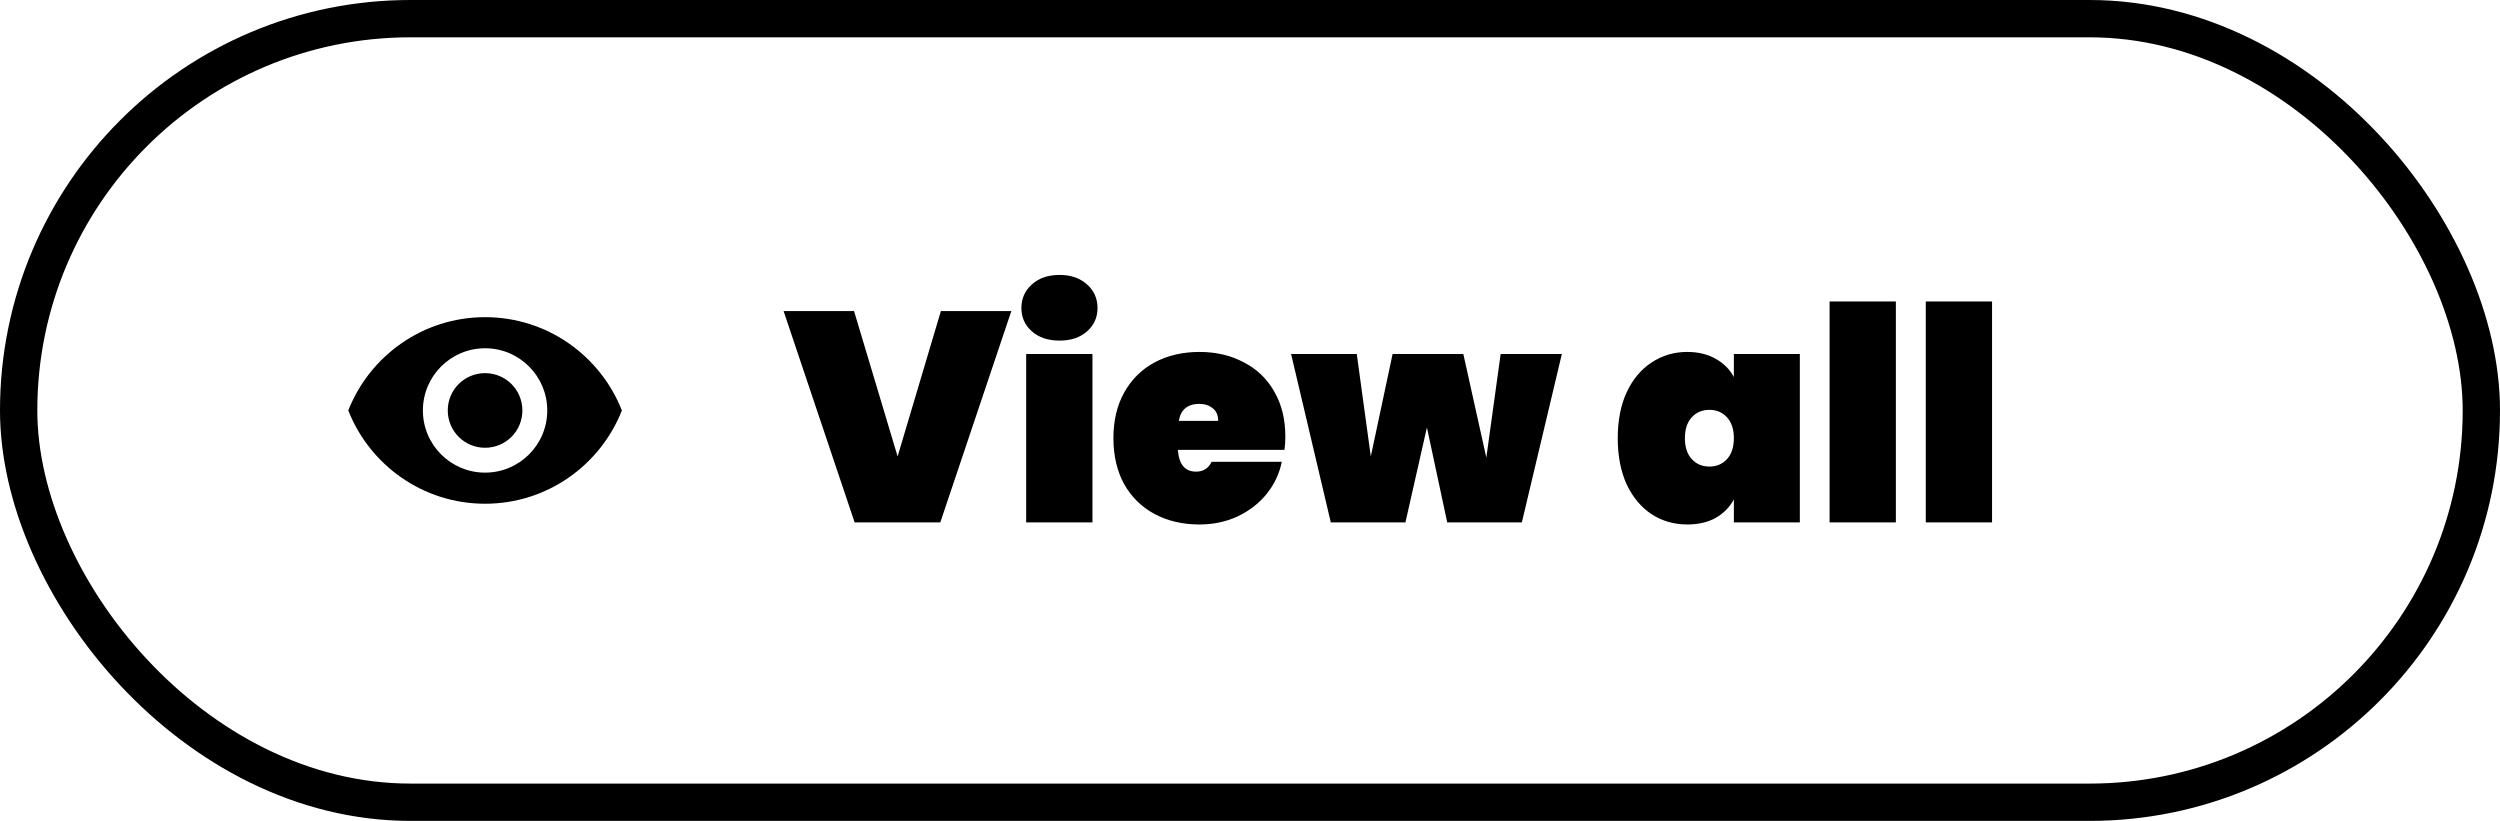 <svg width="134" height="44" viewBox="0 0 134 44" fill="none" xmlns="http://www.w3.org/2000/svg">
<rect x="1" y="1" width="132" height="42" rx="21" stroke="black" stroke-width="2"/>
<path d="M26 17C22.667 17 19.82 19.073 18.667 22C19.82 24.927 22.667 27 26 27C29.333 27 32.18 24.927 33.333 22C32.18 19.073 29.333 17 26 17ZM26 25.333C24.16 25.333 22.667 23.84 22.667 22C22.667 20.16 24.16 18.667 26 18.667C27.84 18.667 29.333 20.16 29.333 22C29.333 23.84 27.84 25.333 26 25.333ZM26 20C24.893 20 24 20.893 24 22C24 23.107 24.893 24 26 24C27.107 24 28 23.107 28 22C28 20.893 27.107 20 26 20Z" fill="black"/>
<path d="M54.208 16.672L50.4 28H45.808L42 16.672H45.776L48.112 24.464L50.432 16.672H54.208ZM56.795 18.256C56.176 18.256 55.681 18.091 55.307 17.76C54.934 17.429 54.747 17.013 54.747 16.512C54.747 16 54.934 15.579 55.307 15.248C55.681 14.907 56.176 14.736 56.795 14.736C57.403 14.736 57.894 14.907 58.267 15.248C58.641 15.579 58.827 16 58.827 16.512C58.827 17.013 58.641 17.429 58.267 17.76C57.894 18.091 57.403 18.256 56.795 18.256ZM58.555 18.976V28H55.003V18.976H58.555ZM68.895 23.408C68.895 23.653 68.879 23.888 68.847 24.112H63.135C63.189 24.891 63.514 25.28 64.111 25.28C64.495 25.28 64.773 25.104 64.943 24.752H68.703C68.575 25.392 68.303 25.968 67.887 26.48C67.482 26.981 66.965 27.381 66.335 27.68C65.717 27.968 65.034 28.112 64.287 28.112C63.391 28.112 62.591 27.925 61.887 27.552C61.194 27.179 60.65 26.645 60.255 25.952C59.871 25.248 59.679 24.427 59.679 23.488C59.679 22.549 59.871 21.733 60.255 21.04C60.65 20.336 61.194 19.797 61.887 19.424C62.591 19.051 63.391 18.864 64.287 18.864C65.183 18.864 65.978 19.051 66.671 19.424C67.375 19.787 67.919 20.309 68.303 20.992C68.698 21.675 68.895 22.48 68.895 23.408ZM65.295 22.56C65.295 22.261 65.199 22.037 65.007 21.888C64.815 21.728 64.575 21.648 64.287 21.648C63.658 21.648 63.29 21.952 63.183 22.56H65.295ZM83.715 18.976L81.571 28H77.571L76.483 22.912L75.331 28H71.331L69.203 18.976H72.723L73.475 24.464L74.643 18.976H78.435L79.667 24.528L80.435 18.976H83.715ZM86.711 23.488C86.711 22.539 86.871 21.717 87.191 21.024C87.521 20.32 87.969 19.787 88.535 19.424C89.1 19.051 89.735 18.864 90.439 18.864C91.025 18.864 91.532 18.987 91.959 19.232C92.385 19.467 92.711 19.792 92.935 20.208V18.976H96.471V28H92.935V26.768C92.711 27.184 92.385 27.515 91.959 27.76C91.532 27.995 91.025 28.112 90.439 28.112C89.735 28.112 89.1 27.931 88.535 27.568C87.969 27.195 87.521 26.661 87.191 25.968C86.871 25.264 86.711 24.437 86.711 23.488ZM92.935 23.488C92.935 23.008 92.812 22.635 92.567 22.368C92.321 22.101 92.007 21.968 91.623 21.968C91.239 21.968 90.924 22.101 90.679 22.368C90.433 22.635 90.311 23.008 90.311 23.488C90.311 23.968 90.433 24.341 90.679 24.608C90.924 24.875 91.239 25.008 91.623 25.008C92.007 25.008 92.321 24.875 92.567 24.608C92.812 24.341 92.935 23.968 92.935 23.488ZM101.618 16.16V28H98.066V16.16H101.618ZM106.774 16.16V28H103.222V16.16H106.774Z" fill="black"/>
</svg>
